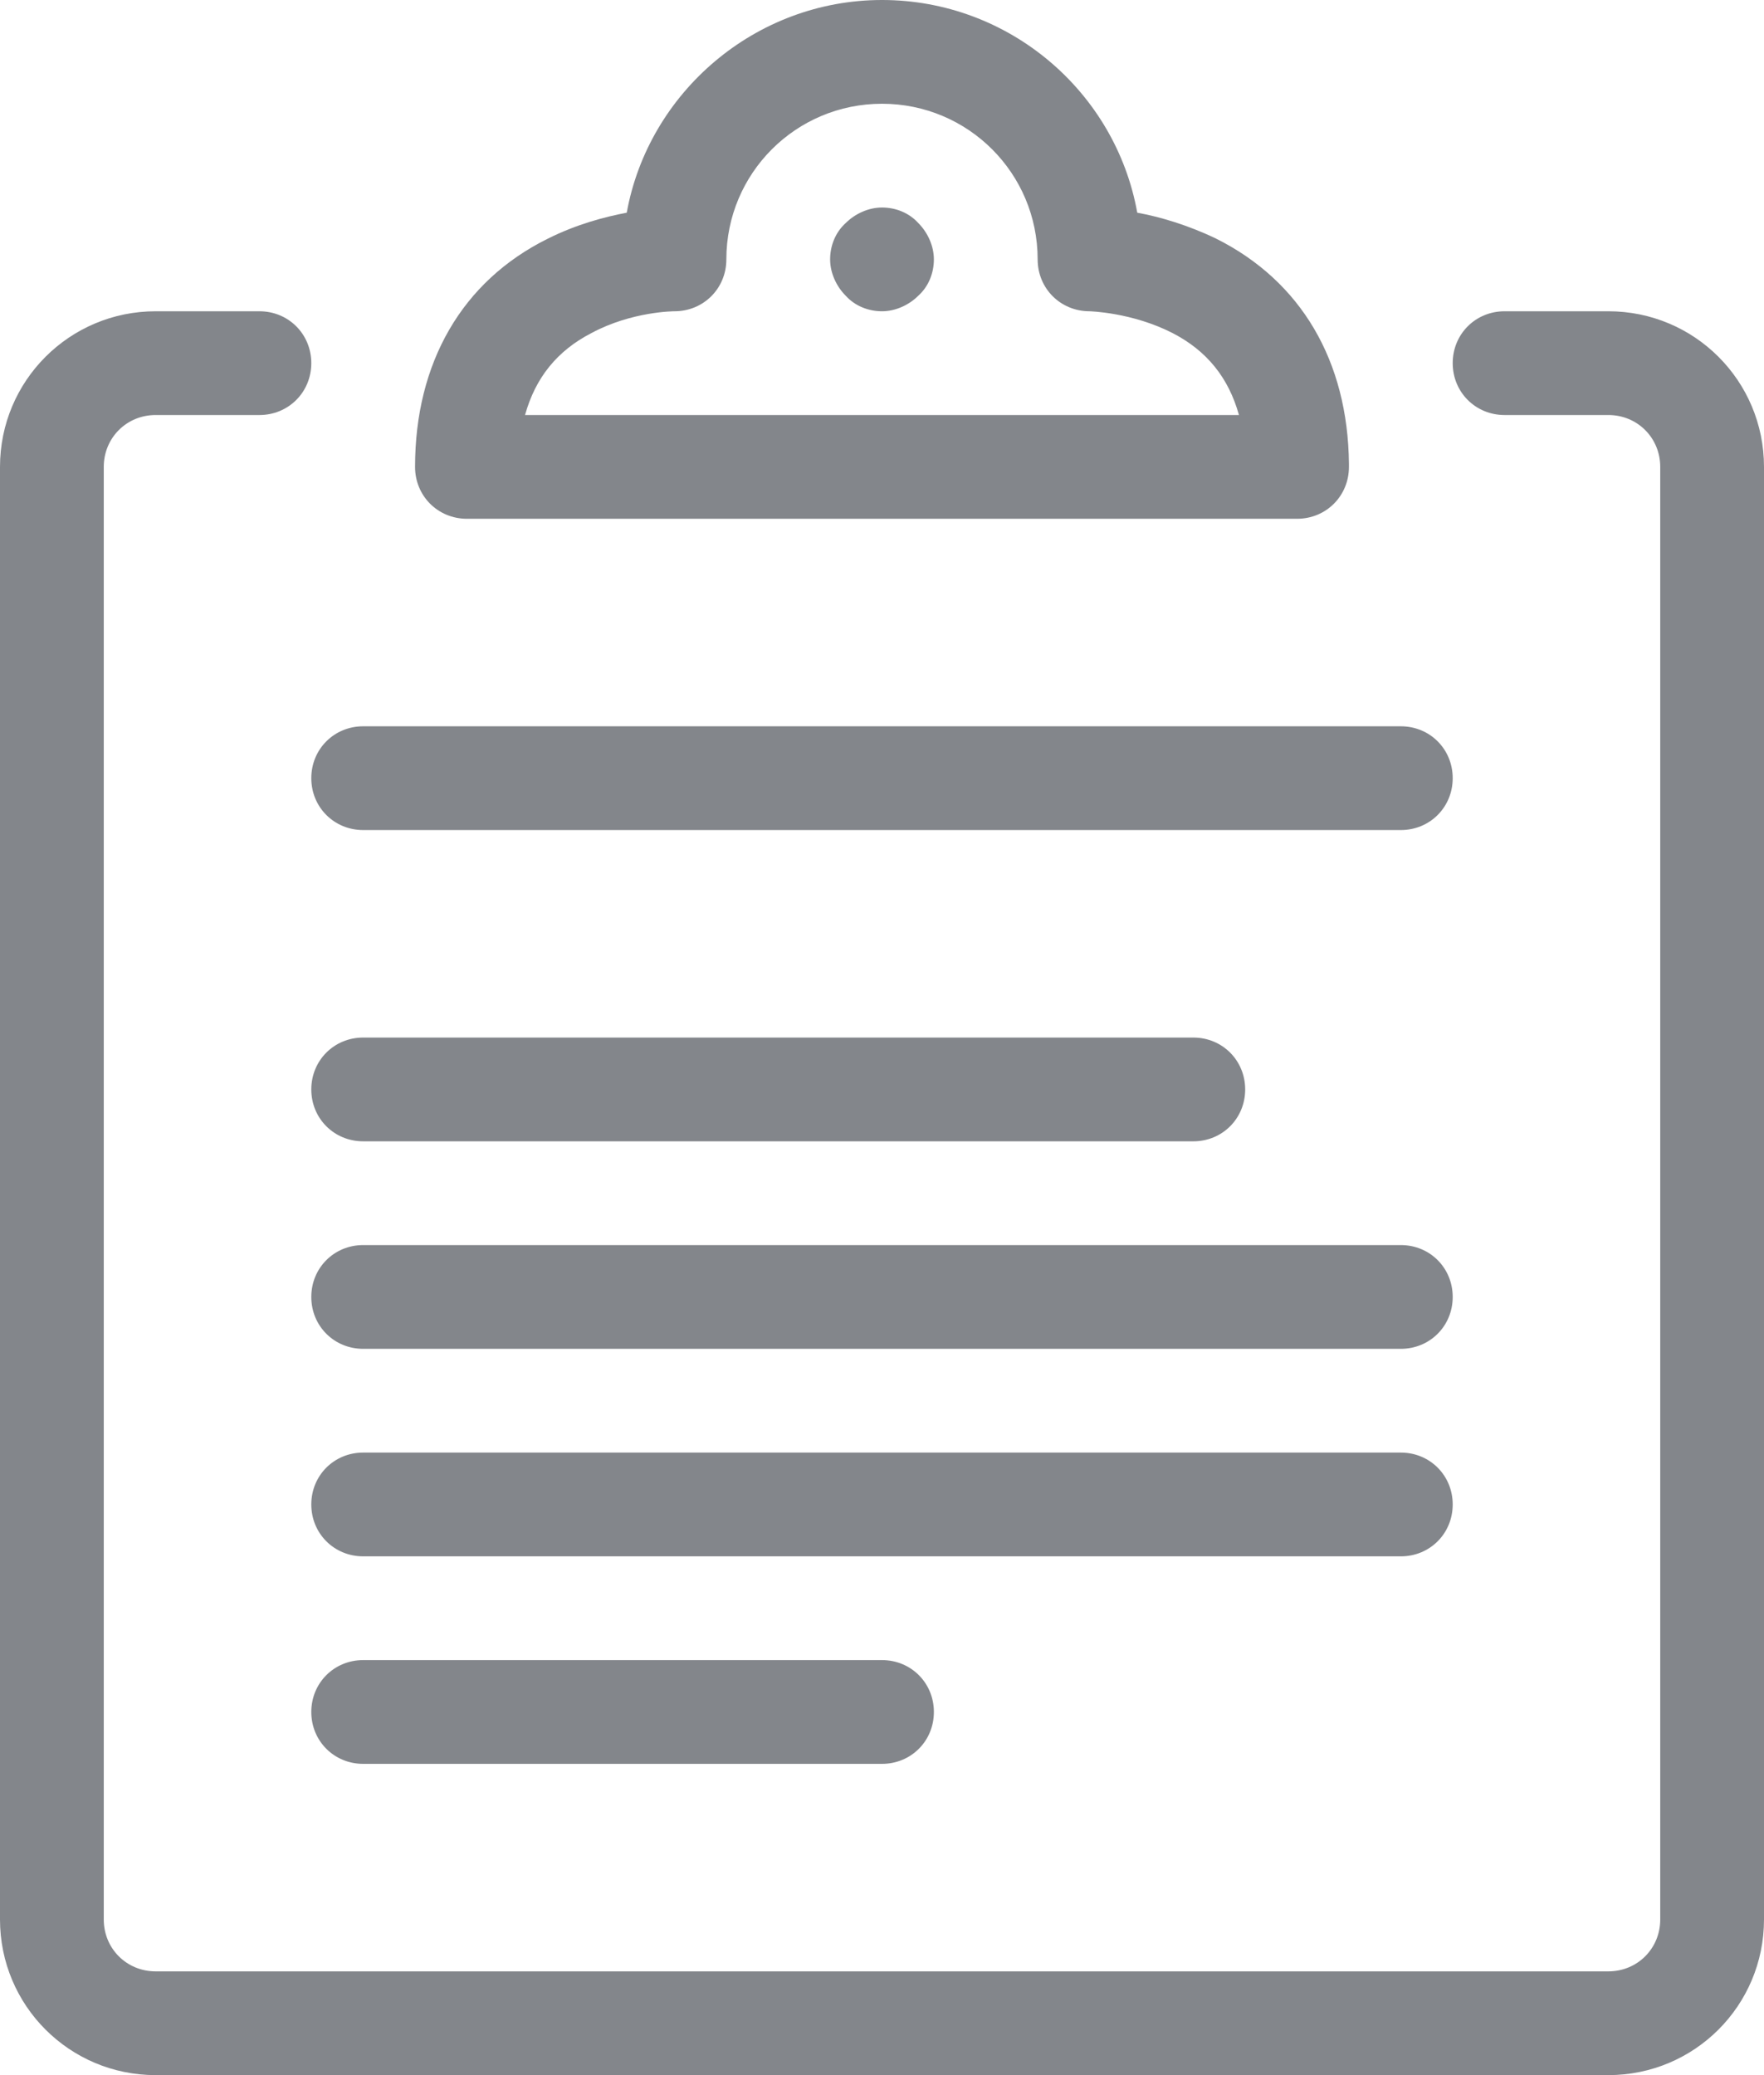 <svg id="Calque_2" xmlns="http://www.w3.org/2000/svg" width="17" height="20" viewBox="0 0 17 20"><defs><style>.cls-1{fill:#83868b;}</style></defs><g id="Layer_1"><g><path class="cls-1" d="M15.5,20H1.5c-.83,0-1.5-.67-1.5-1.5V4.5c0-.83,.67-1.5,1.5-1.5h1c.28,0,.5,.22,.5,.5s-.22,.5-.5,.5H1.5c-.28,0-.5,.22-.5,.5v14c0,.28,.22,.5,.5,.5H15.5c.28,0,.5-.22,.5-.5V4.5c0-.28-.22-.5-.5-.5h-1c-.28,0-.5-.22-.5-.5s.22-.5,.5-.5h1c.83,0,1.5,.67,1.5,1.5v14c0,.83-.67,1.5-1.5,1.5Z"/><path class="cls-1" d="M12.5,5H4.5c-.28,0-.5-.22-.5-.5,0-1,.45-1.79,1.28-2.2,.28-.14,.55-.21,.76-.25,.21-1.16,1.24-2.05,2.46-2.05s2.25,.88,2.46,2.05c.22,.04,.49,.12,.76,.25,.82,.41,1.27,1.18,1.28,2.17,0,0,0,.02,0,.03,0,.28-.22,.5-.5,.5h0Zm-7.44-1h6.88c-.1-.36-.31-.62-.64-.79-.39-.2-.8-.21-.8-.21-.28,0-.5-.22-.5-.5,0-.83-.67-1.5-1.5-1.5s-1.5,.67-1.5,1.5c0,.28-.22,.5-.5,.5,0,0-.41,0-.8,.21-.33,.17-.54,.43-.64,.79Z"/><path class="cls-1" d="M8.5,3c-.13,0-.26-.05-.35-.15-.09-.09-.15-.22-.15-.35s.05-.26,.15-.35c.09-.09,.22-.15,.35-.15s.26,.05,.35,.15c.09,.09,.15,.22,.15,.35s-.05,.26-.15,.35c-.09,.09-.22,.15-.35,.15Z"/><path class="cls-1" d="M13.5,8H3.5c-.28,0-.5-.22-.5-.5s.22-.5,.5-.5H13.5c.28,0,.5,.22,.5,.5s-.22,.5-.5,.5Z"/><path class="cls-1" d="M11.5,11H3.5c-.28,0-.5-.22-.5-.5s.22-.5,.5-.5H11.5c.28,0,.5,.22,.5,.5s-.22,.5-.5,.5Z"/><path class="cls-1" d="M13.5,13H3.5c-.28,0-.5-.22-.5-.5s.22-.5,.5-.5H13.5c.28,0,.5,.22,.5,.5s-.22,.5-.5,.5Z"/><path class="cls-1" d="M13.5,15H3.5c-.28,0-.5-.22-.5-.5s.22-.5,.5-.5H13.5c.28,0,.5,.22,.5,.5s-.22,.5-.5,.5Z"/><path class="cls-1" d="M8.5,17H3.5c-.28,0-.5-.22-.5-.5s.22-.5,.5-.5h5c.28,0,.5,.22,.5,.5s-.22,.5-.5,.5Z"/></g></g></svg>
